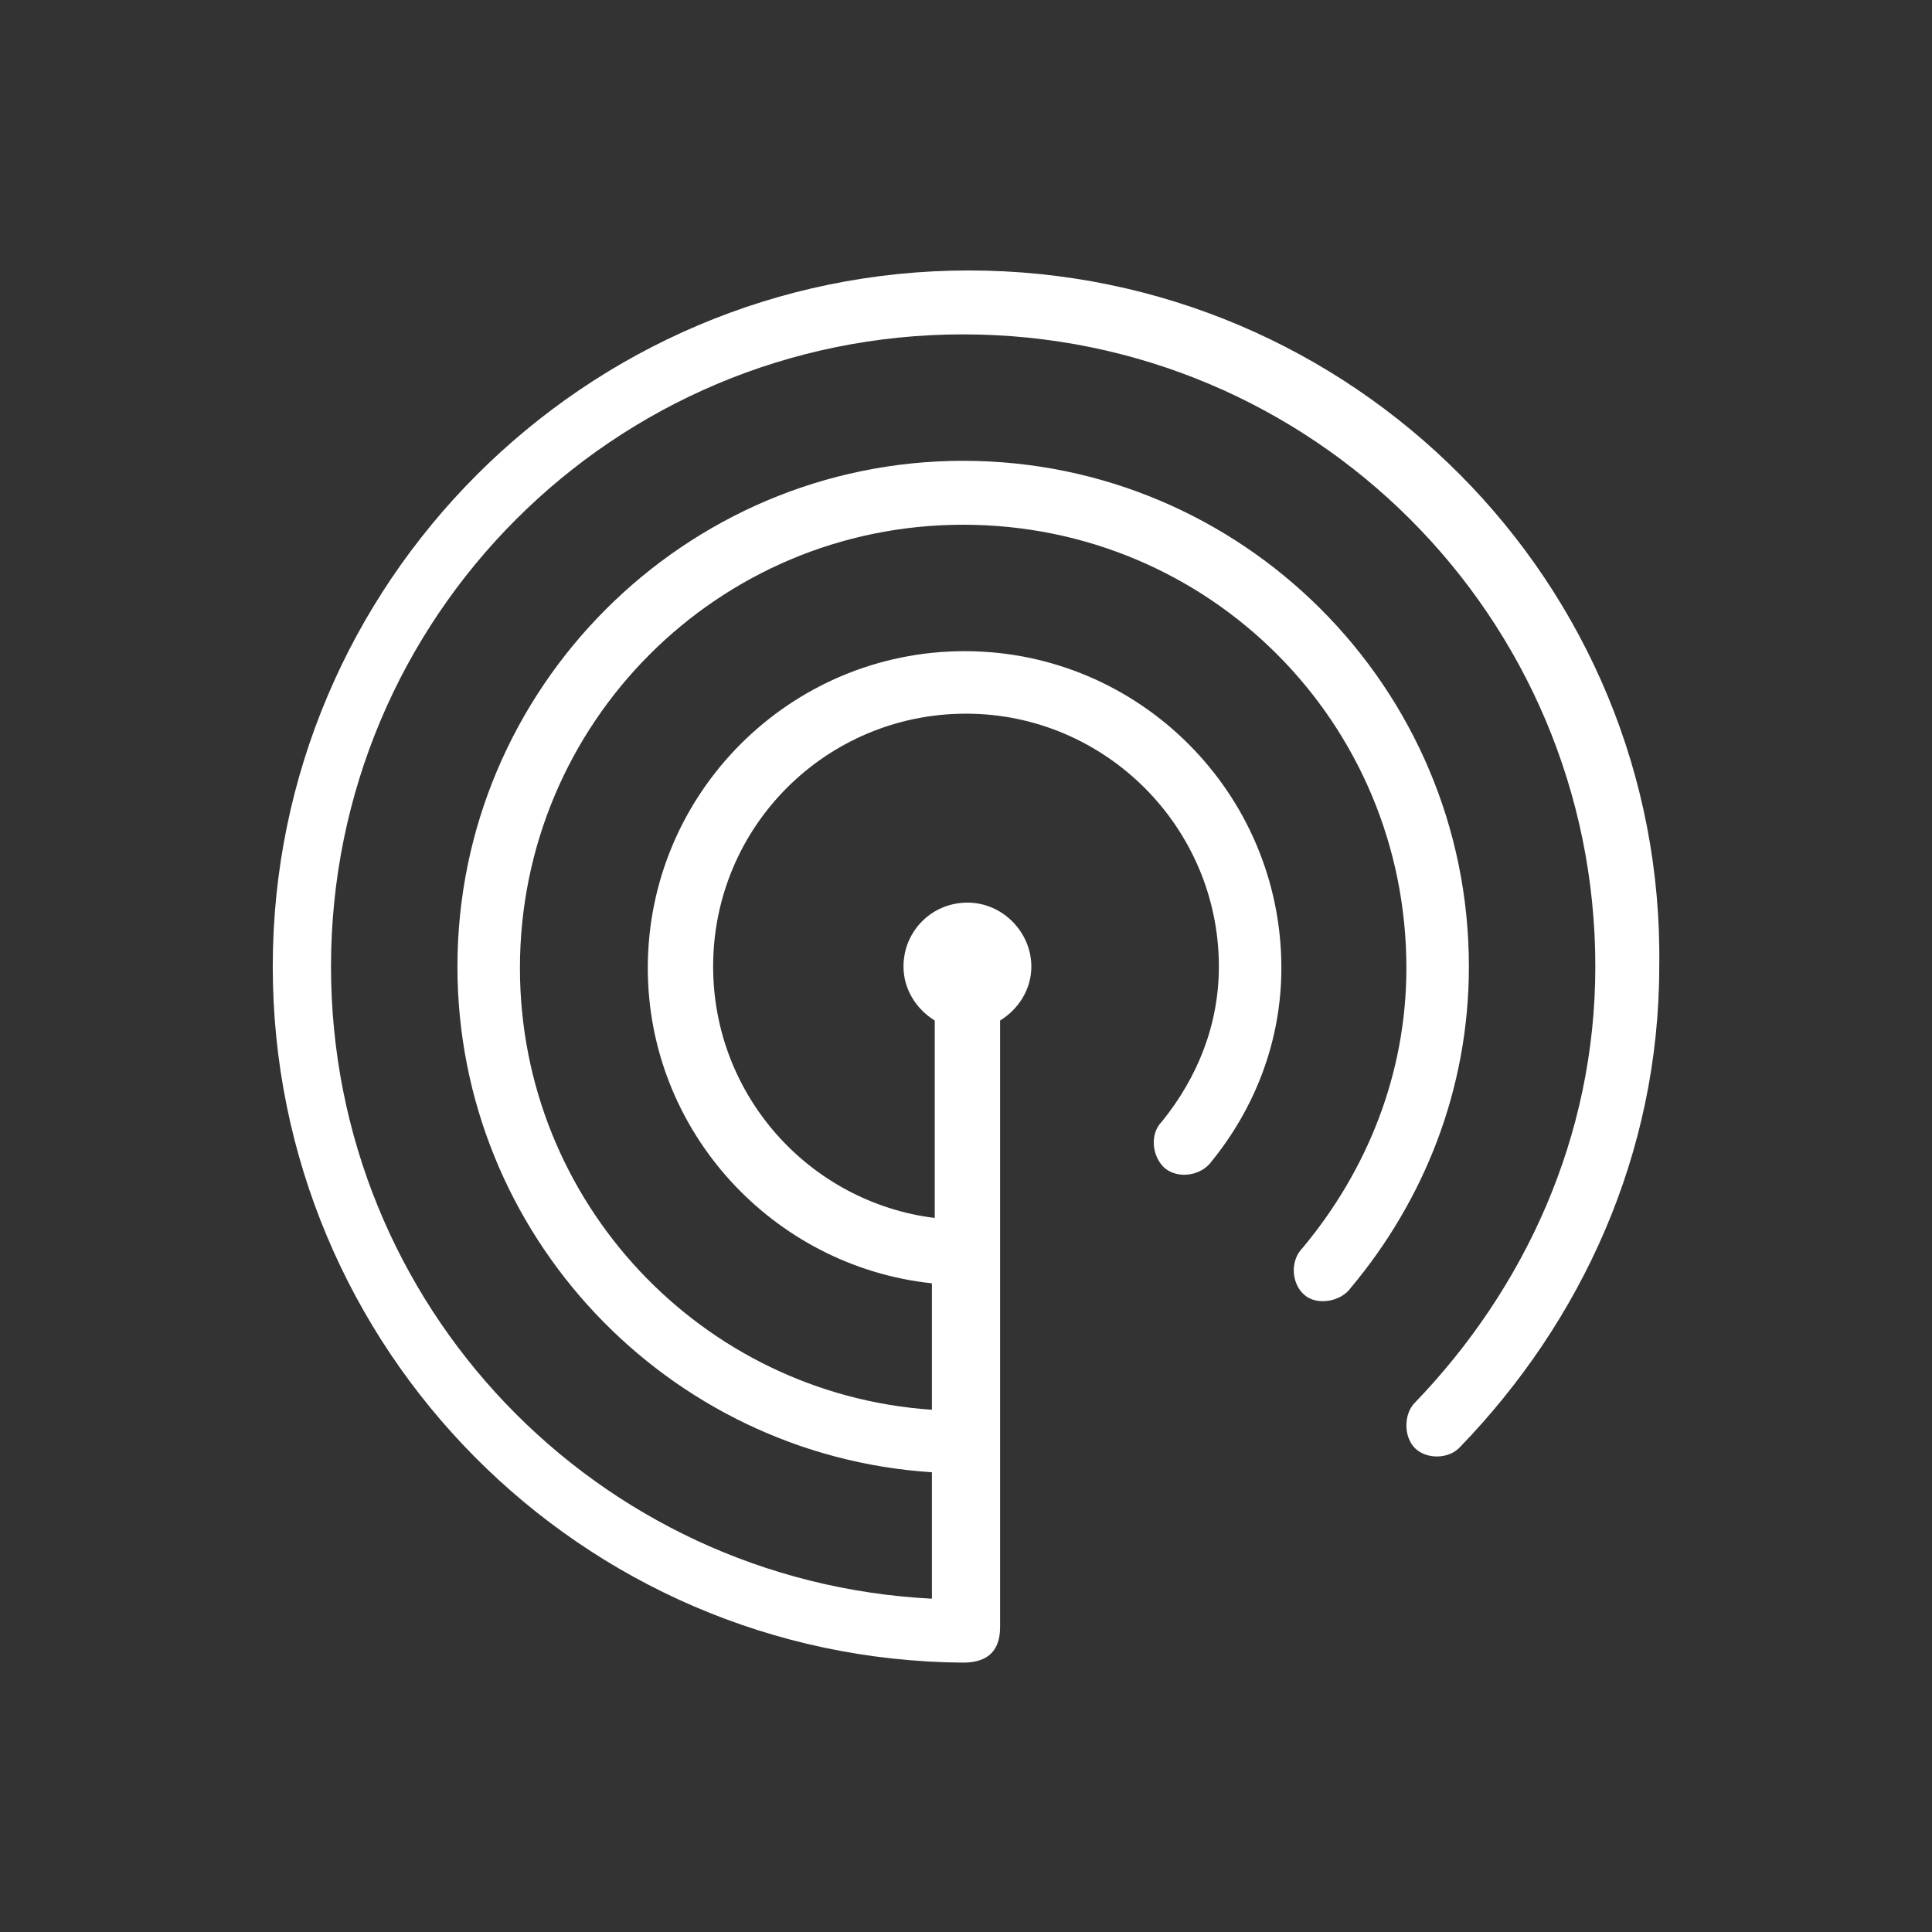 <?xml version="1.0" encoding="utf-8"?>
<!-- Generator: Adobe Illustrator 21.0.1, SVG Export Plug-In . SVG Version: 6.00 Build 0)  -->
<!DOCTYPE svg PUBLIC "-//W3C//DTD SVG 1.1//EN" "http://www.w3.org/Graphics/SVG/1.1/DTD/svg11.dtd">
<svg version="1.1" id="svg-icon" xmlns="http://www.w3.org/2000/svg" xmlns:xlink="http://www.w3.org/1999/xlink" x="0px" y="0px"
	 width="102" height="102" viewBox="0 0 136 136" style="enable-background:new 0 0 136 136;" xml:space="preserve">
<rect x="0" y="0" width="136" height="136" fill="#333333" stroke="none"/>
<style type="text/css">
	.icon-shape{fill:#ffffff;}
</style>
<g id="svg-icon" transform="translate(0,-952.362)">
	<path class="icon-shape" d="M68.2,971.4c-27,0-49,22-49,49c0,26.9,21.7,48.8,48.6,49c1.8,0,2.6-0.9,2.6-2.5c0-14.4,0-30,0-42.7
		c1.3-0.8,2.2-2.2,2.2-3.8c0-2.4-2-4.5-4.5-4.5s-4.5,2-4.5,4.5c0,1.6,0.9,3,2.2,3.8v13.9c-8.8-1.1-15.6-8.6-15.6-17.7
		c0-9.9,8-17.8,17.8-17.8s17.8,8,17.8,17.8c0,4.1-1.5,7.8-4,10.9c-0.9,0.9-0.7,2.5,0.2,3.3c1,0.8,2.6,0.5,3.3-0.5
		c3-3.7,4.9-8.4,4.9-13.6c0-12.3-10-22.3-22.3-22.3s-22.3,10-22.3,22.3c0,11.5,8.8,21,20,22.2v8.9c-16.2-1.1-29-14.6-29-31.1
		c0-17.2,13.9-31.2,31.2-31.2s31.2,13.9,31.2,31.2c0,7.5-2.8,14.3-7.3,19.7c-0.9,0.9-0.8,2.5,0.1,3.3s2.6,0.5,3.3-0.5
		c5.1-6.1,8.3-13.9,8.3-22.6c0-19.7-16-35.6-35.6-35.6s-35.6,16-35.6,35.6c0,18.9,14.8,34.4,33.4,35.6v8.9
		c-23.6-1.2-42.3-20.6-42.3-44.5c0-24.6,19.9-44.5,44.5-44.5s44.5,19.9,44.5,44.5c0,12-5,22.7-12.7,30.7c-0.8,0.8-0.8,2.4,0,3.2
		c0.8,0.8,2.4,0.8,3.2-0.1c8.5-8.8,14-20.6,14-33.8C117.2,993.4,95.2,971.4,68.2,971.4z"/>
</g>
</svg>

	